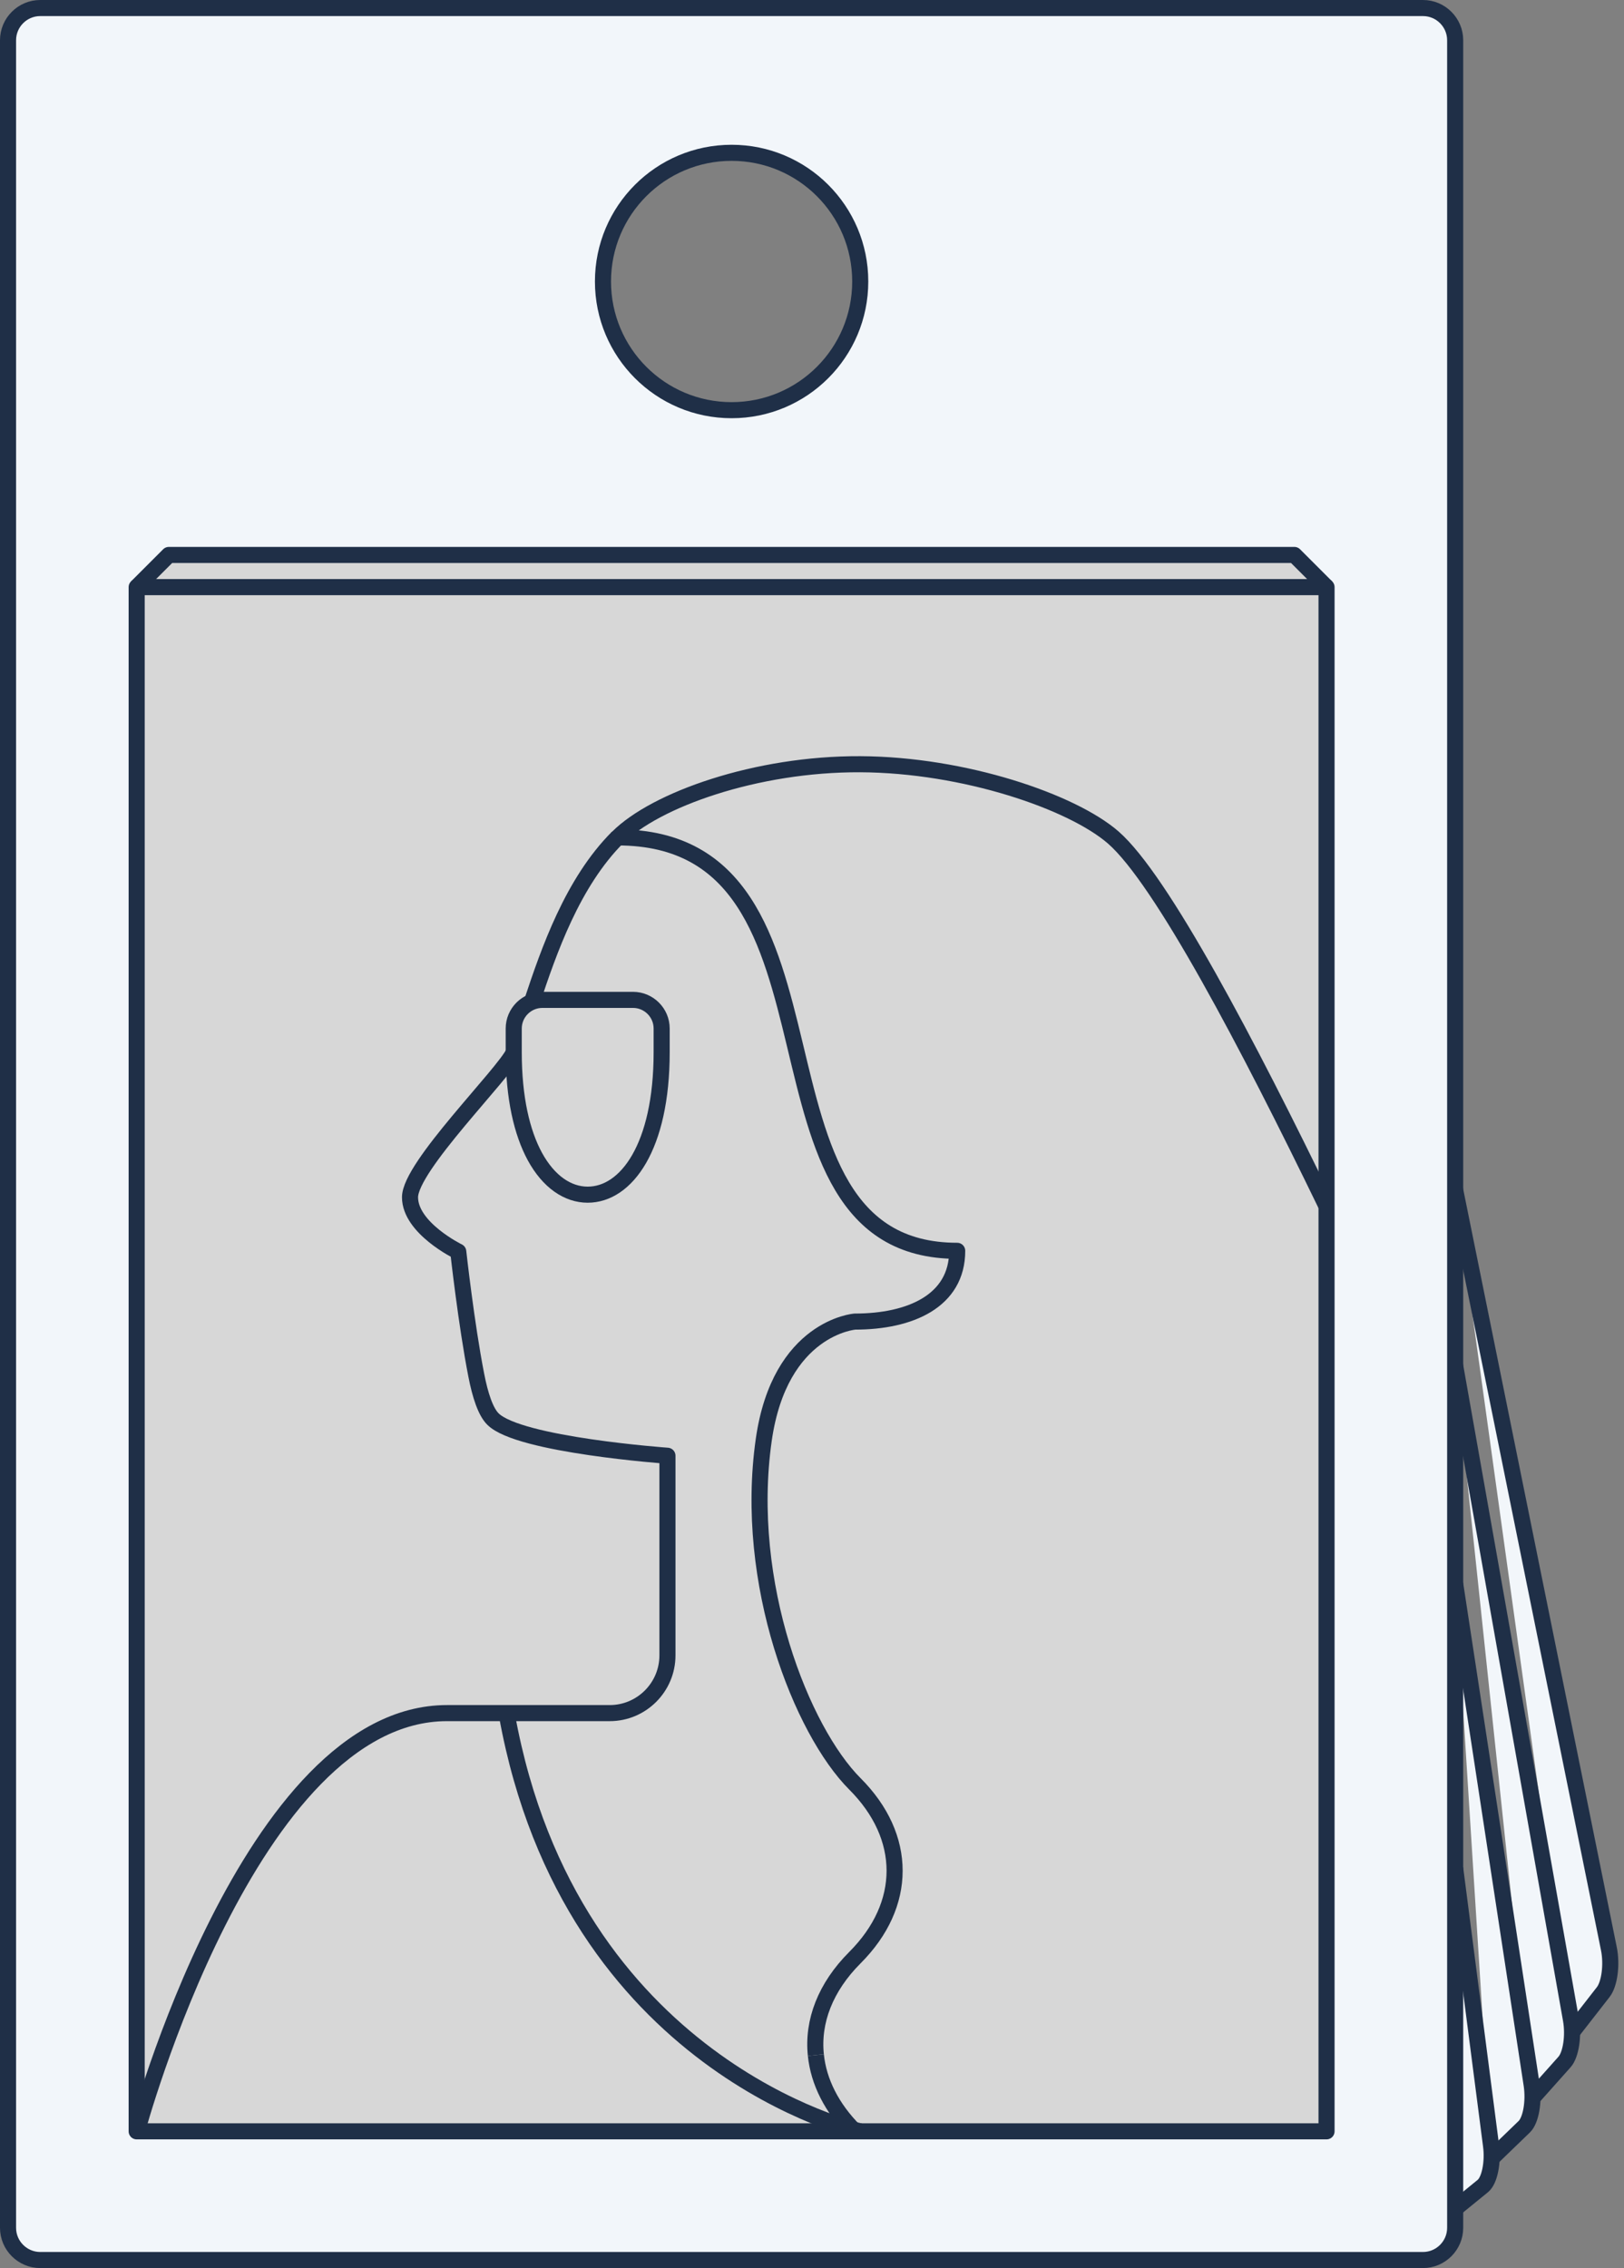 <svg width="101" height="141" viewBox="0 0 101 141" fill="none" xmlns="http://www.w3.org/2000/svg">
<rect x="0" y="0" width="101" height="141" fill="#808080" stroke="none"/>
<g clip-path="url(#clip0_188_1991)">
<path d="M97.77 126.33L99.71 123.84C100.1 123.34 100.26 122.13 100.06 121.15L90.49 73.93" fill="#F2F6FA"/>
<path d="M97.77 126.33L99.71 123.84C100.1 123.34 100.26 122.13 100.06 121.15L90.49 73.93" stroke="#1F2F47" stroke-miterlimit="10"/>
<path d="M95.31 130.42L97.3 128.19C97.7 127.74 97.88 126.56 97.7 125.55L90.49 84.85" fill="#F2F6FA"/>
<path d="M95.31 130.42L97.3 128.19C97.7 127.74 97.88 126.56 97.7 125.55L90.49 84.85" stroke="#1F2F47" stroke-miterlimit="10"/>
<path d="M92.76 134.18L94.8 132.21C95.21 131.81 95.41 130.66 95.26 129.63L90.5 98.46" fill="#F2F6FA"/>
<path d="M92.76 134.18L94.8 132.21C95.21 131.81 95.41 130.66 95.26 129.63L90.5 98.46" stroke="#1F2F47" stroke-miterlimit="10"/>
<path d="M90.5 137.3L92.22 135.9C92.64 135.56 92.87 134.43 92.73 133.38L90.5 116.14" fill="#F2F6FA"/>
<path d="M90.5 137.3L92.22 135.9C92.64 135.56 92.87 134.43 92.73 133.38L90.5 116.14" stroke="#1F2F47" stroke-miterlimit="10"/>
<path d="M88.5 0.5H2.5C1.4 0.5 0.5 1.4 0.5 2.5V138.5C0.5 139.6 1.4 140.5 2.5 140.5H88.5C89.6 140.5 90.5 139.6 90.5 138.5V2.5C90.5 1.4 89.6 0.5 88.5 0.5ZM45.5 25.5C41.08 25.5 37.5 21.92 37.5 17.5C37.5 13.08 41.08 9.5 45.5 9.5C49.92 9.5 53.5 13.08 53.5 17.5C53.5 21.92 49.92 25.5 45.5 25.5Z" fill="#F2F6FA" stroke="#1F2F47" stroke-miterlimit="10"/>
<path d="M80.5 34.5H10.5L8.5 36.5V132.5H82.5V36.5L80.5 34.5Z" fill="#D7D7D7"/>
<path d="M82.5 36.5H8.5V132.5H82.5V36.5Z" stroke="#1F2F47" stroke-linejoin="round"/>
<path d="M8.5 36.5L10.5 34.5H80.5L82.5 36.5" stroke="#1F2F47" stroke-linejoin="round"/>
<path d="M39.38 62.16H33.73C32.75 62.16 31.95 62.96 31.95 63.94V65.42C31.95 68.26 32.46 70.41 33.26 71.89C34.12 73.47 35.31 74.27 36.55 74.27C38.95 74.27 41.15 71.3 41.15 65.42V63.94C41.15 62.96 40.35 62.16 39.37 62.16H39.38Z" stroke="#1F2F47" stroke-linejoin="round"/>
<path d="M31.96 65.41C31.36 66.74 25.5 72.51 25.5 74.43C25.5 76.35 28.5 77.81 28.5 77.81C28.5 77.81 29 82.33 29.62 85.49C29.86 86.73 30.2 87.77 30.66 88.22C32.28 89.84 41.51 90.5 41.51 90.5V102.91C41.51 104.89 39.9 106.5 37.92 106.5H27.8C15.52 106.5 8.52 132.5 8.52 132.5" stroke="#1F2F47" stroke-linejoin="round"/>
<path d="M38.42 52.05C35.6 54.87 34.14 59.1 33.08 62.29" stroke="#1F2F47" stroke-linejoin="round"/>
<path d="M50.74 127.76C50.52 125.67 51.33 123.54 53.17 121.7C56.46 118.41 56.46 114.19 53.17 110.9C49.88 107.61 46.22 98.47 47.5 89.51C48.5 82.51 53.17 82.16 53.17 82.16C56.61 82.16 59.53 80.88 59.53 77.76C45.21 77.76 53.94 52.06 38.42 52.06C40.76 49.72 47.02 47.48 53.5 47.51C59.98 47.54 66.67 49.84 69.23 52.06C72.23 54.67 77.63 64.94 82.5 74.99" stroke="#1F2F47" stroke-linejoin="round"/>
<path d="M50.74 127.76C50.91 129.41 51.72 131.05 53.17 132.5" stroke="#1F2F47" stroke-linejoin="round"/>
<path d="M53.5 132.5C53.5 132.5 35.5 128.5 31.53 106.64" stroke="#1F2F47" stroke-linejoin="round"/>
</g>
<defs>
<clipPath id="clip0_188_1991">
<rect width="100.65" height="141" fill="white"/>
</clipPath>
</defs>
</svg>
